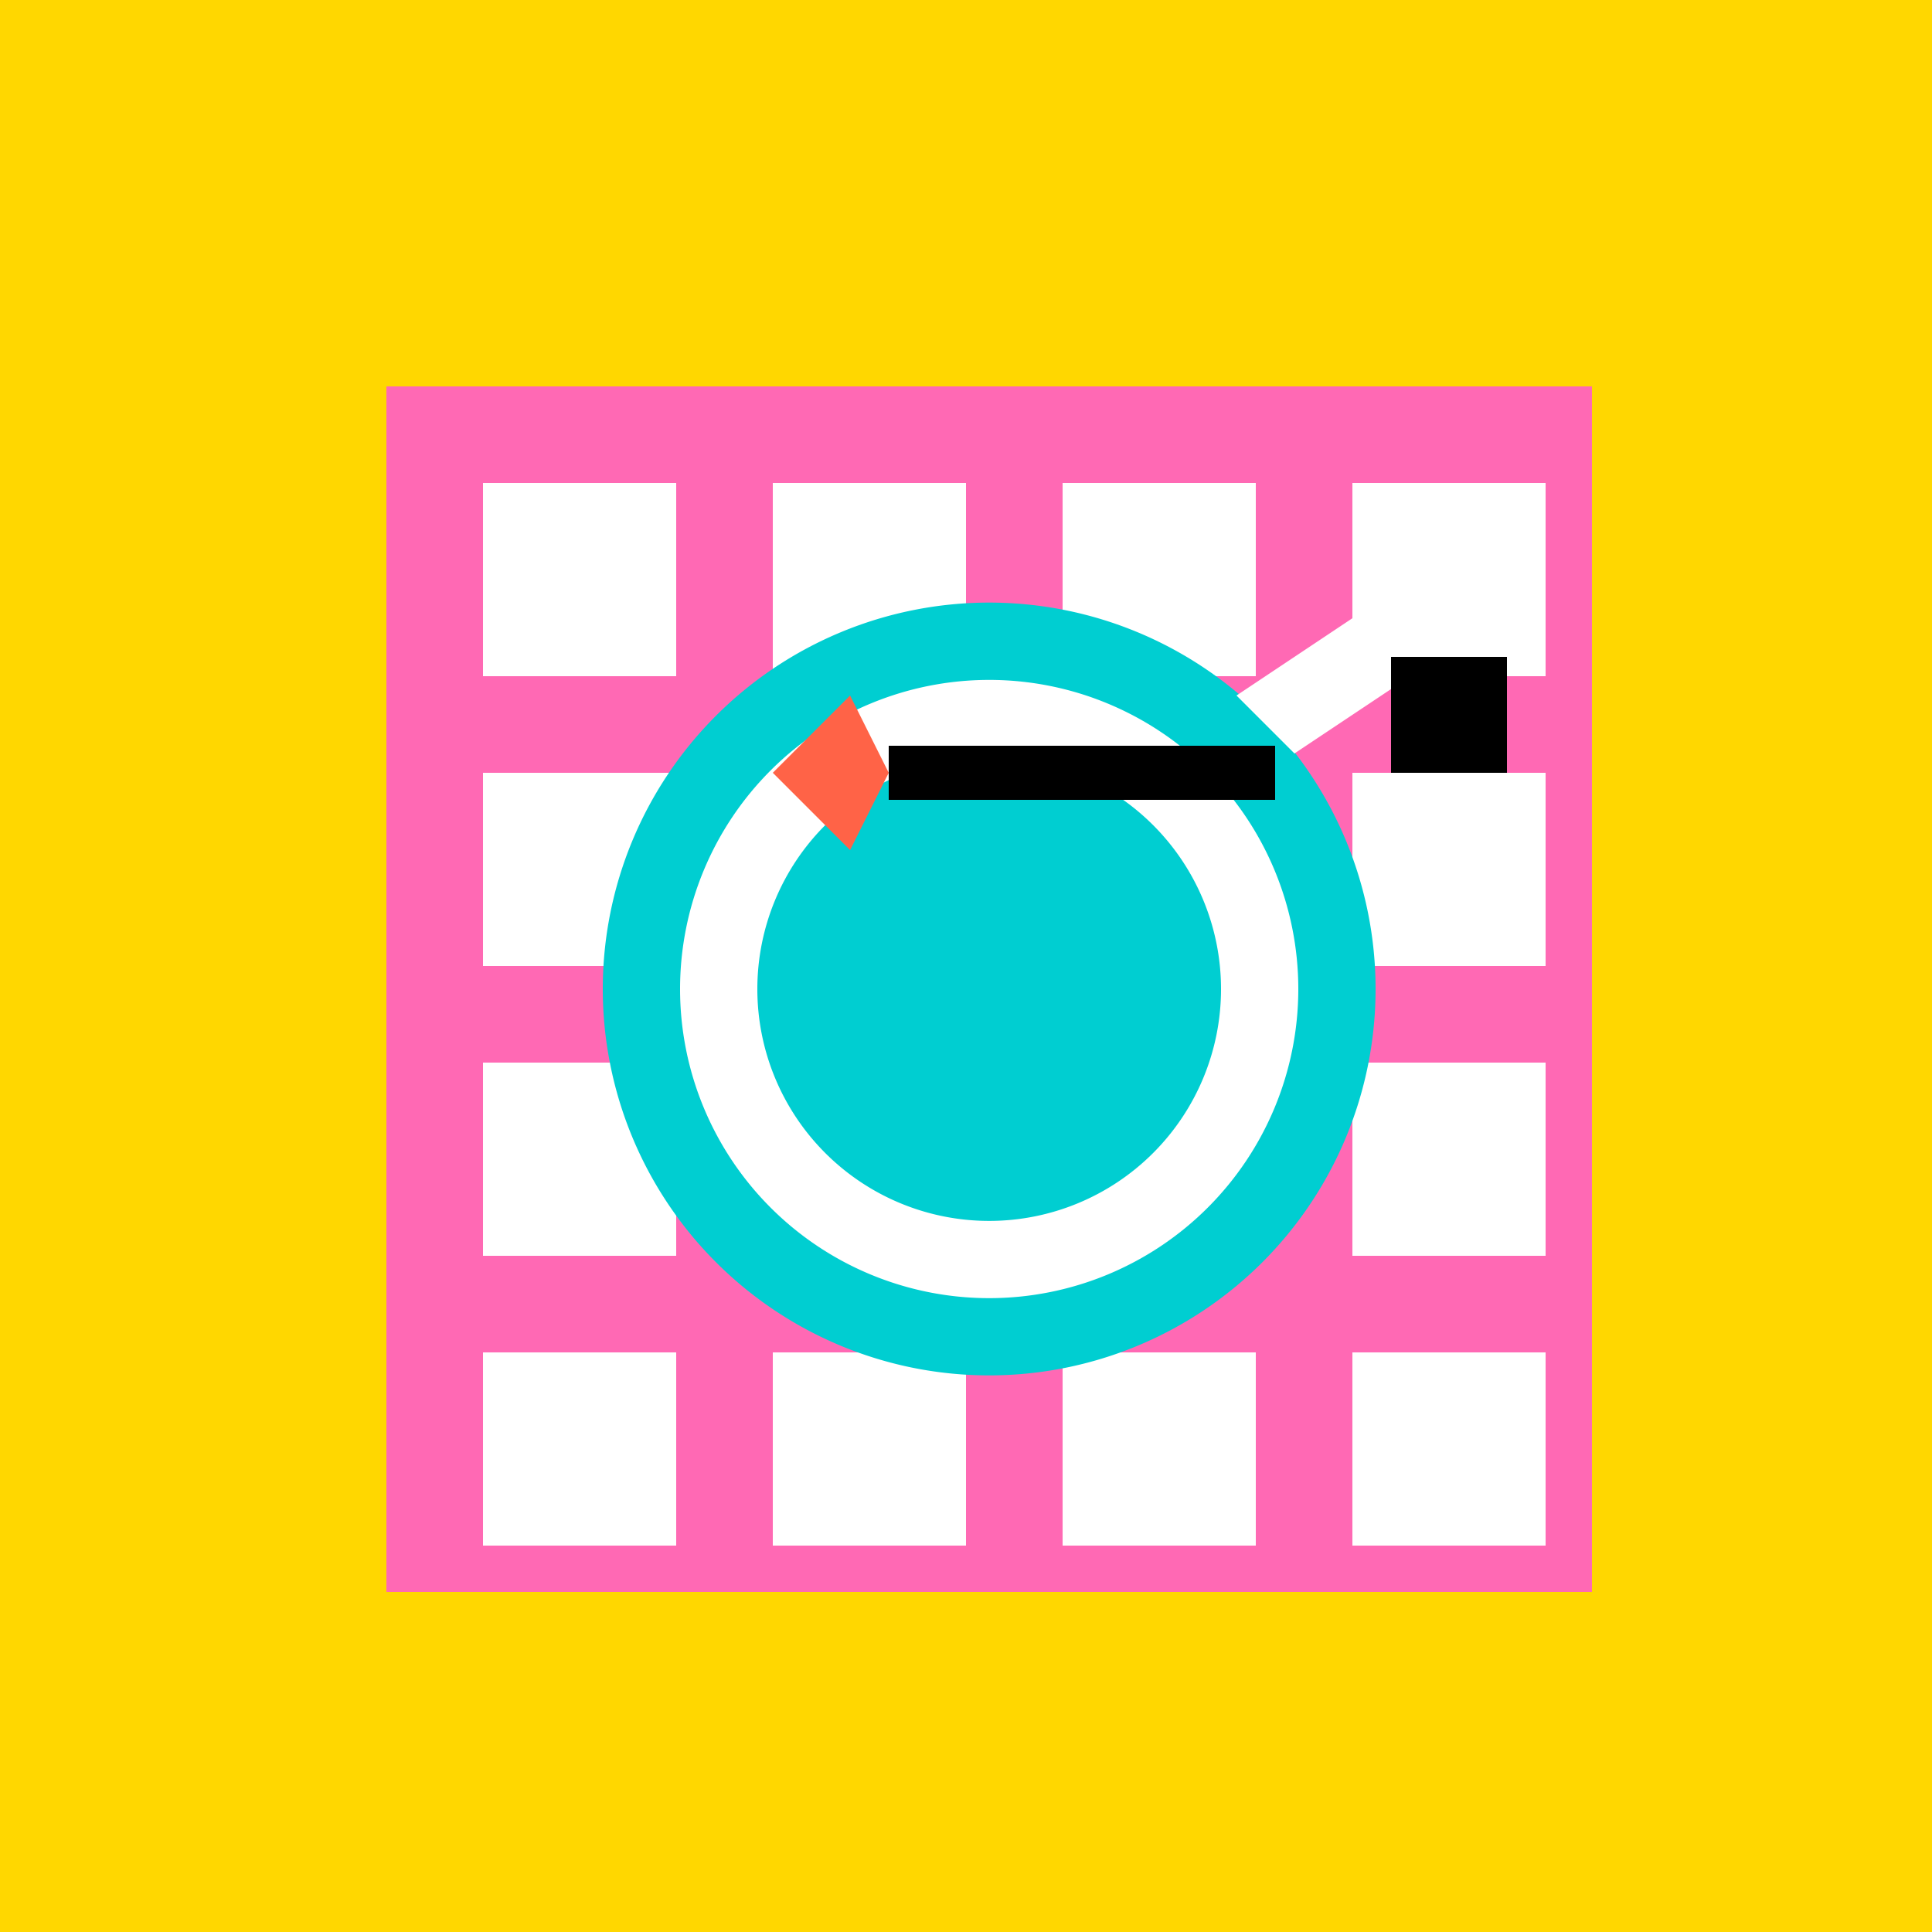 <!--

Generated by DrawGPT.
Free, open source, AI generated images in SVG, PNG, and HTML Canvas format.
https://drawgpt.ai

Created: 2023-09-27T00:47:56.683Z
Link: https://drawgpt.ai/prompt/76295/

-->
<svg xmlns="http://www.w3.org/2000/svg" xmlns:xlink="http://www.w3.org/1999/xlink" width="500" height="500"><defs/><g><rect fill="#FFD700" stroke="none" x="0" y="0" width="512" height="512"/><rect fill="#FF69B4" stroke="none" x="100" y="100" width="312" height="312"/><rect fill="#FFFFFF" stroke="none" x="125" y="125" width="50" height="50"/><rect fill="#FFFFFF" stroke="none" x="200" y="125" width="50" height="50"/><rect fill="#FFFFFF" stroke="none" x="275" y="125" width="50" height="50"/><rect fill="#FFFFFF" stroke="none" x="350" y="125" width="50" height="50"/><rect fill="#FFFFFF" stroke="none" x="125" y="200" width="50" height="50"/><rect fill="#FFFFFF" stroke="none" x="200" y="200" width="50" height="50"/><rect fill="#FFFFFF" stroke="none" x="275" y="200" width="50" height="50"/><rect fill="#FFFFFF" stroke="none" x="350" y="200" width="50" height="50"/><rect fill="#FFFFFF" stroke="none" x="125" y="275" width="50" height="50"/><rect fill="#FFFFFF" stroke="none" x="200" y="275" width="50" height="50"/><rect fill="#FFFFFF" stroke="none" x="275" y="275" width="50" height="50"/><rect fill="#FFFFFF" stroke="none" x="350" y="275" width="50" height="50"/><rect fill="#FFFFFF" stroke="none" x="125" y="350" width="50" height="50"/><rect fill="#FFFFFF" stroke="none" x="200" y="350" width="50" height="50"/><rect fill="#FFFFFF" stroke="none" x="275" y="350" width="50" height="50"/><rect fill="#FFFFFF" stroke="none" x="350" y="350" width="50" height="50"/><path fill="#00CED1" stroke="none" paint-order="stroke fill markers" d=" M 356 256 A 100 100 0 1 1 356 255.9"/><path fill="#FFFFFF" stroke="none" paint-order="stroke fill markers" d=" M 336 256 A 80 80 0 1 1 336 255.92"/><path fill="#00CED1" stroke="none" paint-order="stroke fill markers" d=" M 316 256 A 60 60 0 1 1 316 255.94"/><path fill="#FF6347" stroke="none" paint-order="stroke fill markers" d=" M 200 200 L 220 180 L 230 200 L 220 220 Z"/><rect fill="#000000" stroke="none" x="230" y="193" width="100" height="14"/><path fill="#FFFFFF" stroke="none" paint-order="stroke fill markers" d=" M 320 180 L 350 160 L 365 175 L 335 195 Z"/><rect fill="#000000" stroke="none" x="360" y="170" width="30" height="30"/></g></svg>